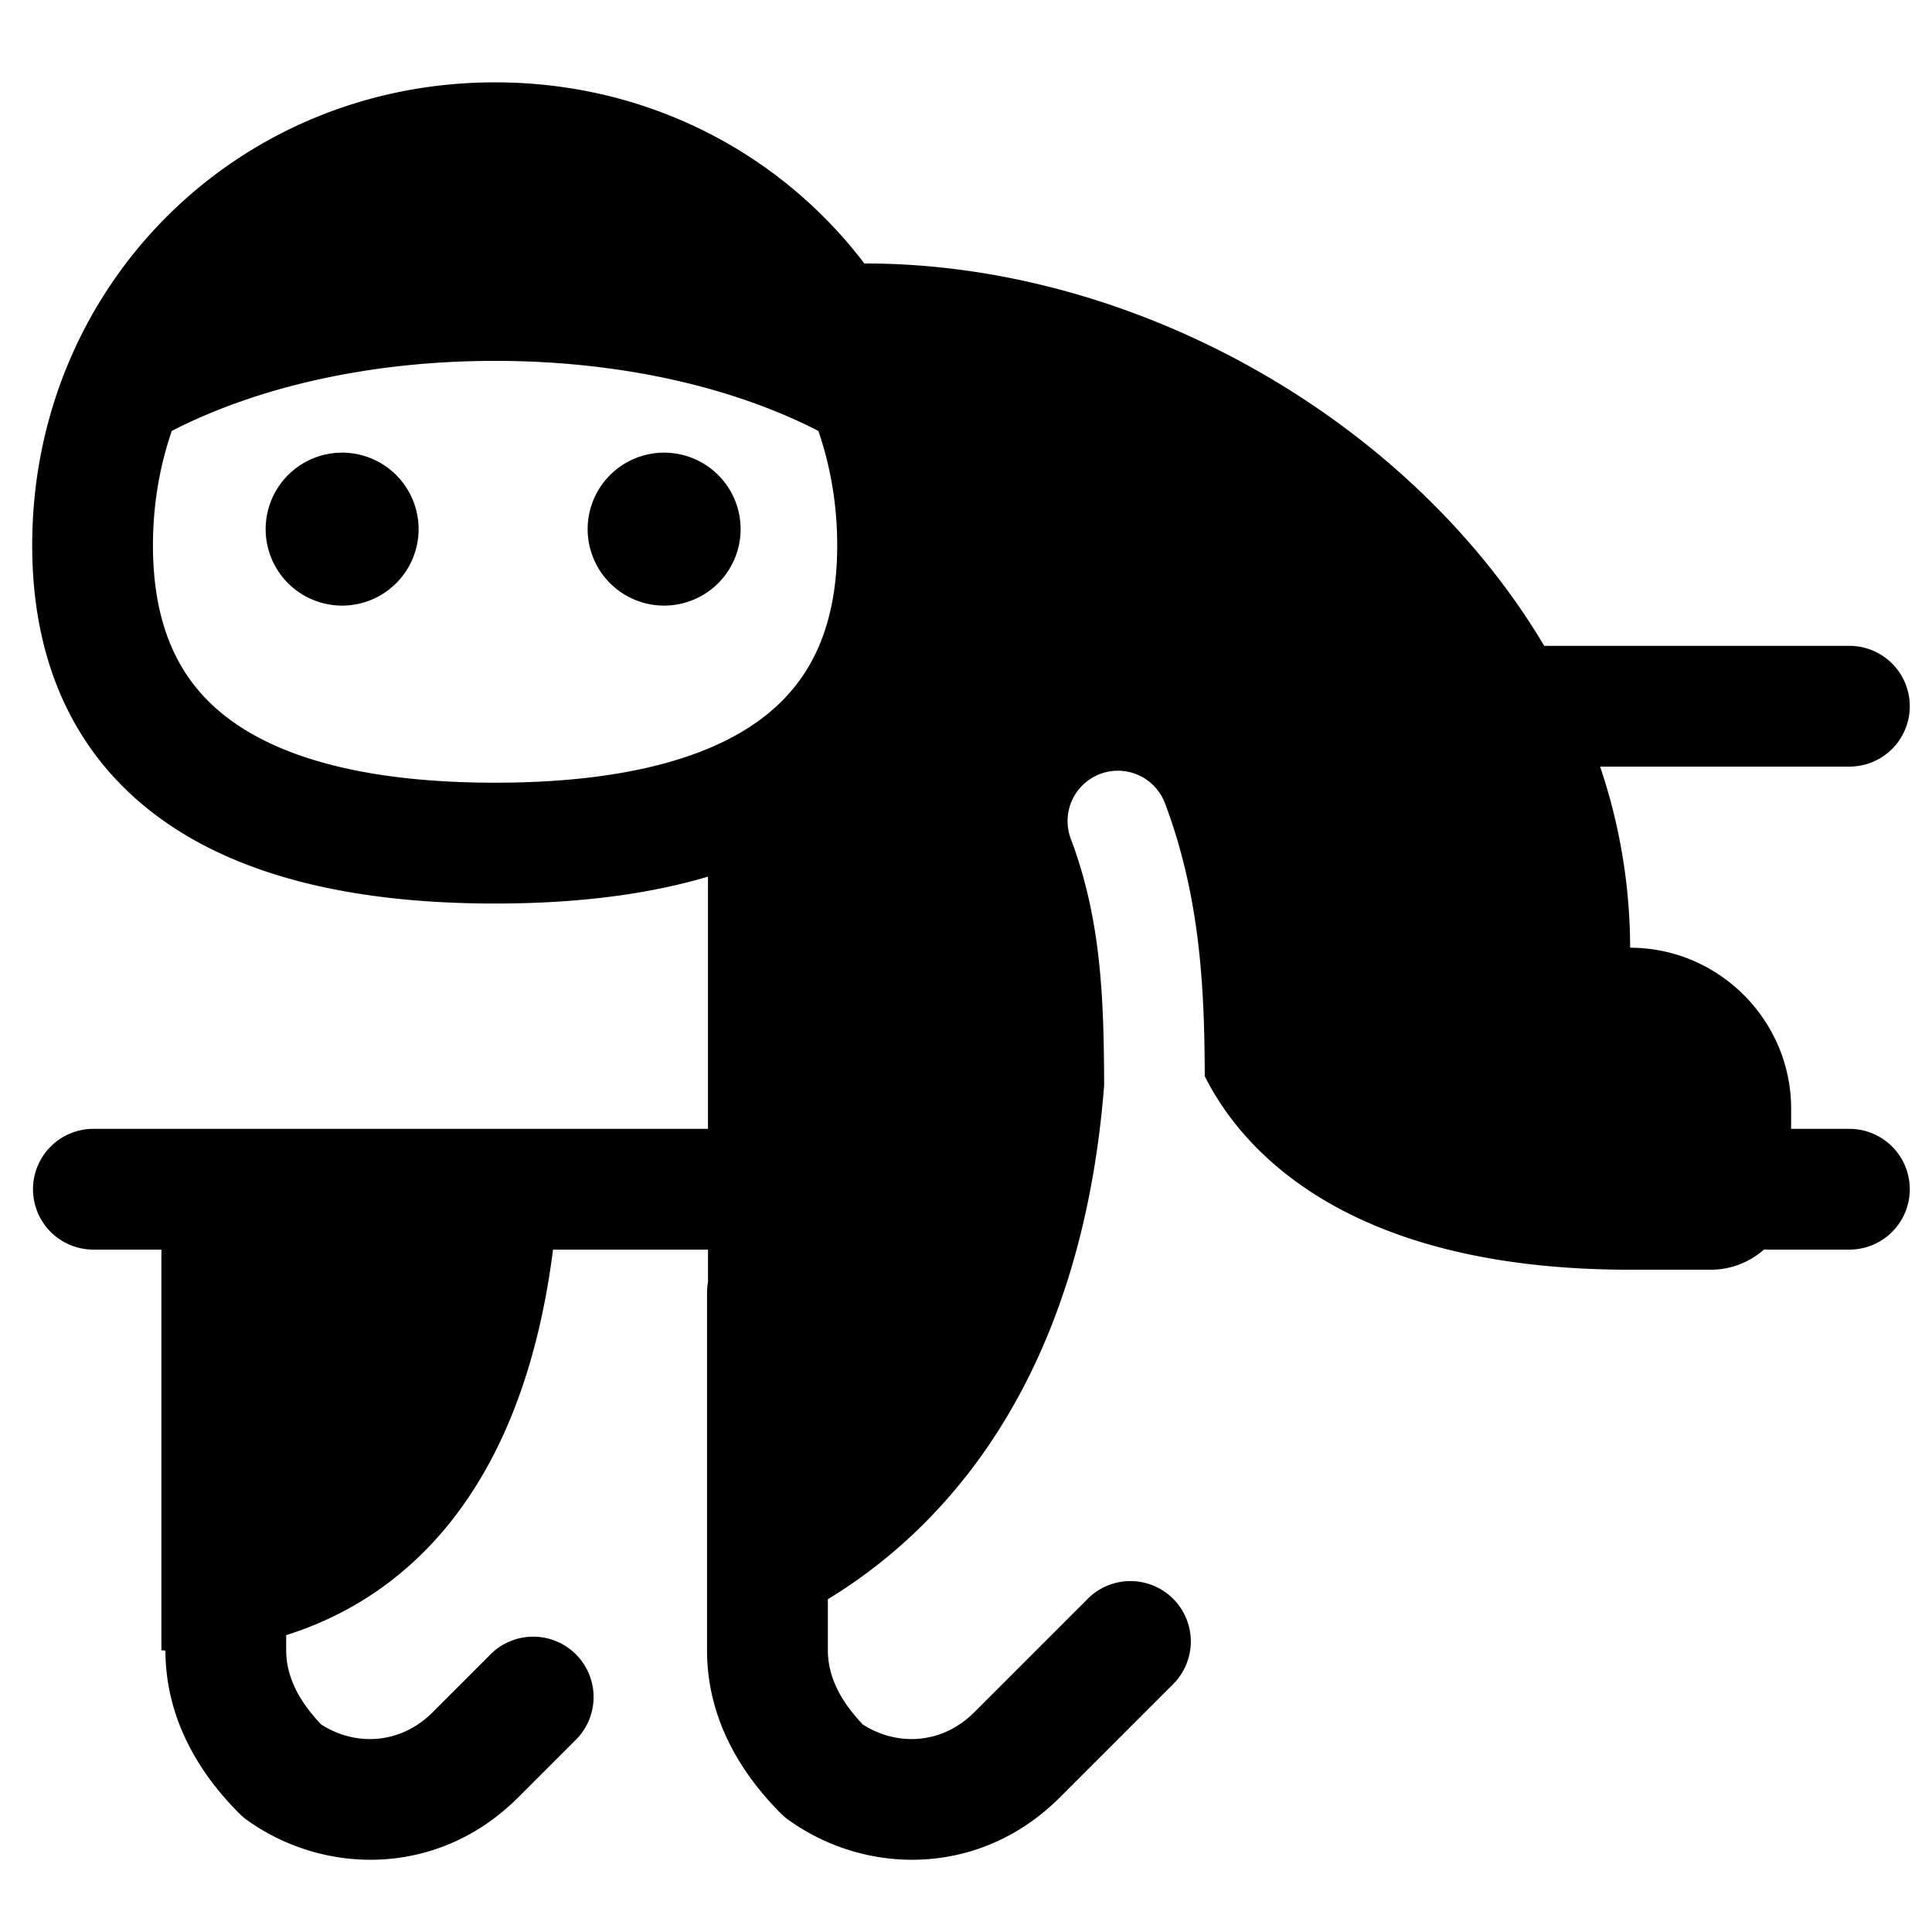 <svg xmlns="http://www.w3.org/2000/svg" fill="none" viewBox="0 0 24 24"><path fill="#000000" fill-rule="evenodd" d="M1.9 6.773c0 -0.5 0.082 -0.978 0.234 -1.42 1.056 -0.543 2.459 -0.87 4.016 -0.87s2.96 0.327 4.016 0.87c0.152 0.442 0.234 0.92 0.234 1.42 0 1.167 -0.438 1.843 -1.104 2.268 -0.723 0.462 -1.802 0.682 -3.146 0.682 -1.344 0 -2.423 -0.22 -3.146 -0.682C2.338 8.616 1.9 7.94 1.9 6.773Zm-1.5 0c0 -3.214 2.536 -5.75 5.75 -5.75 1.889 0 3.543 0.876 4.587 2.25l0.013 0c3.353 0 6.758 1.935 8.433 4.75h3.791a0.75 0.75 0 0 1 0 1.5h-3.097a7.04 7.04 0 0 1 0.373 2.25c1.1 0 2 0.9 2 2v0.25h0.724a0.75 0.75 0 0 1 0 1.5h-1c-0.02 0 -0.04 0 -0.06 -0.002a0.997 0.997 0 0 1 -0.664 0.252h-1c-3.57 0 -4.846 -1.529 -5.284 -2.404 -0.004 -1.068 -0.05 -2.21 -0.494 -3.39a0.625 0.625 0 0 0 -1.17 0.441c0.376 0.998 0.411 1.974 0.414 3.062 -0.296 3.788 -2.095 5.572 -3.432 6.384v0.634c0 0.315 0.146 0.62 0.434 0.922 0.423 0.272 0.982 0.251 1.385 -0.152l1.4 -1.4a0.75 0.75 0 1 1 1.061 1.06l-1.4 1.4c-0.981 0.981 -2.394 0.975 -3.366 0.28a0.75 0.75 0 0 1 -0.095 -0.08c-0.481 -0.481 -0.92 -1.16 -0.92 -2.03v-4.444c0 -0.045 0.005 -0.089 0.012 -0.131v-0.402H6.87c-0.414 3.249 -2.053 4.394 -3.315 4.789v0.188c0 0.315 0.147 0.62 0.435 0.922 0.422 0.272 0.982 0.251 1.385 -0.152l0.7 -0.7a0.75 0.75 0 1 1 1.06 1.06l-0.7 0.7c-0.98 0.981 -2.393 0.975 -3.366 0.28a0.75 0.75 0 0 1 -0.094 -0.08c-0.481 -0.48 -0.918 -1.159 -0.92 -2.026a1.122 1.122 0 0 1 -0.05 -0.004v-4.977H1.16a0.75 0.75 0 1 1 0 -1.5h7.635V10.89c-0.815 0.242 -1.723 0.334 -2.645 0.334 -1.456 0 -2.877 -0.23 -3.954 -0.918C1.062 9.582 0.4 8.408 0.4 6.774Zm2.9 -0.2a0.95 0.95 0 1 0 0.95 -0.95 0.95 0.95 0 0 0 -0.95 0.95Zm4 0a0.95 0.95 0 1 0 0.95 -0.95 0.95 0.95 0 0 0 -0.95 0.95Z" clip-rule="evenodd" stroke-width="1"></path></svg>